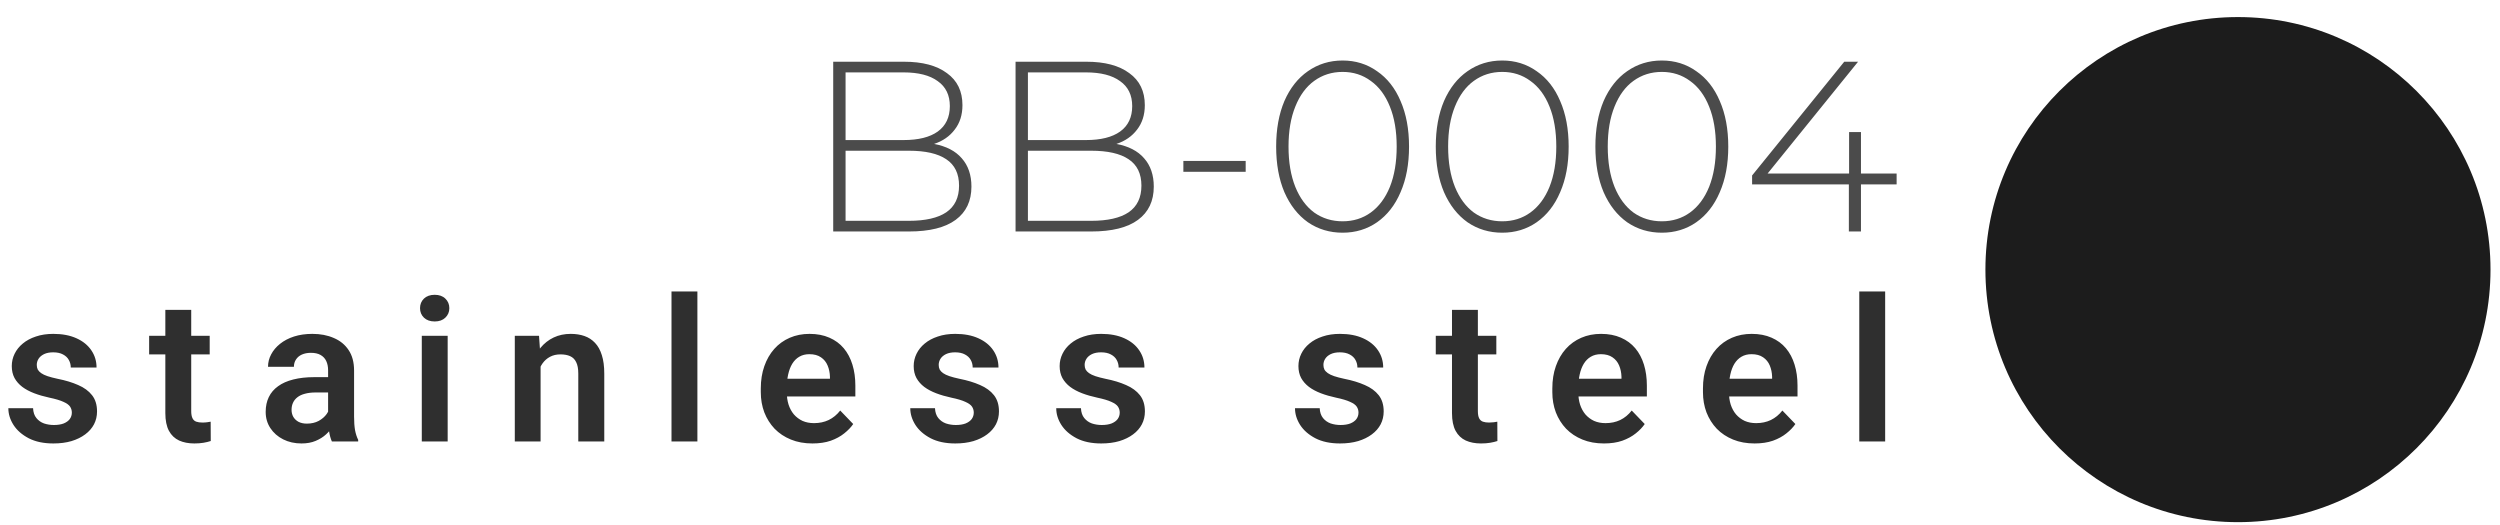 <?xml version="1.0" encoding="UTF-8"?> <svg xmlns="http://www.w3.org/2000/svg" width="162" height="34" viewBox="0 0 162 34" fill="none"> <circle cx="145.02" cy="17.471" r="16.365" transform="rotate(-90 145.02 17.471)" fill="#1C1C1C"></circle> <path d="M4.655 26.736C4.655 26.593 4.617 26.464 4.541 26.35C4.465 26.236 4.322 26.133 4.111 26.04C3.904 25.943 3.6 25.852 3.2 25.768C2.845 25.692 2.518 25.597 2.218 25.483C1.919 25.369 1.662 25.232 1.446 25.071C1.231 24.907 1.062 24.715 0.94 24.495C0.822 24.272 0.763 24.014 0.763 23.723C0.763 23.441 0.824 23.175 0.946 22.926C1.069 22.673 1.246 22.451 1.478 22.261C1.71 22.067 1.993 21.915 2.326 21.806C2.659 21.692 3.035 21.635 3.453 21.635C4.035 21.635 4.535 21.73 4.953 21.919C5.375 22.109 5.697 22.371 5.921 22.704C6.145 23.033 6.256 23.405 6.256 23.818H4.586C4.586 23.637 4.543 23.472 4.459 23.325C4.379 23.177 4.254 23.059 4.086 22.97C3.917 22.877 3.704 22.831 3.446 22.831C3.214 22.831 3.018 22.869 2.858 22.945C2.702 23.021 2.583 23.12 2.503 23.242C2.423 23.365 2.383 23.5 2.383 23.647C2.383 23.757 2.404 23.856 2.446 23.945C2.493 24.029 2.567 24.107 2.668 24.179C2.769 24.251 2.906 24.316 3.079 24.375C3.256 24.434 3.474 24.491 3.731 24.546C4.242 24.647 4.687 24.782 5.067 24.951C5.451 25.116 5.75 25.335 5.965 25.609C6.181 25.884 6.288 26.234 6.288 26.66C6.288 26.964 6.223 27.242 6.092 27.495C5.961 27.744 5.771 27.962 5.522 28.147C5.273 28.333 4.976 28.479 4.63 28.584C4.284 28.685 3.894 28.736 3.459 28.736C2.83 28.736 2.299 28.624 1.864 28.401C1.429 28.173 1.1 27.886 0.877 27.54C0.653 27.189 0.541 26.827 0.541 26.451H2.143C2.155 26.717 2.227 26.93 2.358 27.09C2.489 27.251 2.653 27.367 2.851 27.439C3.054 27.506 3.267 27.54 3.491 27.54C3.744 27.54 3.957 27.506 4.13 27.439C4.303 27.367 4.434 27.272 4.522 27.154C4.611 27.031 4.655 26.892 4.655 26.736ZM13.588 21.761V22.964H9.664V21.761L13.588 21.761ZM10.714 20.078L12.391 20.078L12.391 26.635C12.391 26.837 12.419 26.993 12.474 27.103C12.528 27.213 12.611 27.287 12.72 27.325C12.83 27.363 12.961 27.381 13.113 27.381C13.223 27.381 13.324 27.375 13.417 27.363C13.509 27.35 13.588 27.337 13.651 27.325L13.657 28.578C13.518 28.624 13.36 28.662 13.182 28.692C13.009 28.721 12.813 28.736 12.594 28.736C12.218 28.736 11.889 28.673 11.607 28.546C11.324 28.415 11.104 28.206 10.948 27.919C10.792 27.628 10.714 27.244 10.714 26.768L10.714 20.078ZM21.261 27.154V23.995C21.261 23.763 21.22 23.563 21.14 23.394C21.06 23.225 20.938 23.095 20.773 23.002C20.609 22.909 20.4 22.863 20.147 22.863C19.923 22.863 19.727 22.901 19.558 22.977C19.393 23.052 19.267 23.16 19.178 23.299C19.09 23.434 19.045 23.59 19.045 23.768H17.368C17.368 23.485 17.436 23.217 17.571 22.964C17.706 22.706 17.898 22.479 18.147 22.28C18.4 22.078 18.701 21.919 19.052 21.806C19.406 21.692 19.803 21.635 20.241 21.635C20.761 21.635 21.223 21.723 21.628 21.901C22.037 22.073 22.358 22.335 22.59 22.685C22.826 23.035 22.944 23.477 22.944 24.008V26.995C22.944 27.337 22.965 27.631 23.007 27.875C23.054 28.116 23.121 28.325 23.21 28.502V28.609H21.507C21.427 28.436 21.366 28.217 21.324 27.951C21.282 27.681 21.261 27.415 21.261 27.154ZM21.495 24.439L21.507 25.432H20.45C20.189 25.432 19.959 25.46 19.761 25.514C19.562 25.565 19.4 25.641 19.273 25.742C19.147 25.839 19.052 25.957 18.988 26.097C18.925 26.232 18.893 26.386 18.893 26.559C18.893 26.727 18.931 26.879 19.007 27.014C19.087 27.149 19.201 27.257 19.349 27.337C19.501 27.413 19.678 27.451 19.881 27.451C20.176 27.451 20.433 27.392 20.653 27.274C20.872 27.152 21.043 27.004 21.166 26.831C21.288 26.658 21.353 26.493 21.362 26.337L21.843 27.059C21.784 27.232 21.695 27.415 21.577 27.609C21.459 27.803 21.307 27.985 21.121 28.154C20.936 28.323 20.712 28.462 20.45 28.571C20.189 28.681 19.885 28.736 19.539 28.736C19.096 28.736 18.699 28.647 18.349 28.47C17.999 28.293 17.723 28.05 17.52 27.742C17.317 27.434 17.216 27.084 17.216 26.692C17.216 26.329 17.284 26.008 17.419 25.73C17.554 25.451 17.754 25.217 18.02 25.027C18.286 24.833 18.615 24.687 19.007 24.59C19.404 24.489 19.858 24.439 20.368 24.439H21.495ZM29.009 21.761V28.609L27.332 28.609V21.761H29.009ZM27.218 19.97C27.218 19.721 27.303 19.514 27.471 19.35C27.644 19.185 27.877 19.103 28.168 19.103C28.459 19.103 28.689 19.185 28.858 19.35C29.03 19.514 29.117 19.721 29.117 19.97C29.117 20.215 29.03 20.419 28.858 20.584C28.689 20.749 28.459 20.831 28.168 20.831C27.877 20.831 27.644 20.749 27.471 20.584C27.303 20.419 27.218 20.215 27.218 19.97ZM35.03 23.223V28.609H33.359V21.761H34.929L35.03 23.223ZM34.765 24.939H34.271C34.275 24.441 34.343 23.989 34.473 23.584C34.604 23.179 34.788 22.831 35.024 22.54C35.265 22.249 35.549 22.025 35.879 21.869C36.208 21.713 36.575 21.635 36.98 21.635C37.309 21.635 37.606 21.681 37.872 21.774C38.138 21.867 38.366 22.014 38.556 22.217C38.75 22.419 38.898 22.685 38.999 23.014C39.104 23.339 39.157 23.74 39.157 24.217V28.609H37.473V24.204C37.473 23.892 37.427 23.645 37.334 23.464C37.246 23.282 37.115 23.154 36.942 23.078C36.773 23.002 36.564 22.964 36.315 22.964C36.058 22.964 35.832 23.017 35.638 23.122C35.448 23.223 35.288 23.365 35.157 23.546C35.03 23.727 34.933 23.936 34.866 24.173C34.798 24.409 34.765 24.664 34.765 24.939ZM45.191 18.888V28.609H43.513V18.888H45.191ZM52.648 28.736C52.129 28.736 51.663 28.652 51.25 28.483C50.836 28.314 50.484 28.08 50.193 27.78C49.906 27.477 49.684 27.124 49.528 26.723C49.376 26.318 49.3 25.884 49.3 25.419V25.166C49.3 24.639 49.376 24.16 49.528 23.73C49.68 23.295 49.895 22.922 50.174 22.609C50.452 22.297 50.785 22.057 51.174 21.888C51.562 21.719 51.99 21.635 52.459 21.635C52.944 21.635 53.372 21.717 53.743 21.881C54.115 22.042 54.425 22.27 54.674 22.565C54.923 22.86 55.11 23.215 55.237 23.628C55.364 24.038 55.427 24.491 55.427 24.989V25.692H50.06V24.54H53.781V24.413C53.773 24.147 53.722 23.905 53.629 23.685C53.536 23.462 53.393 23.285 53.199 23.154C53.005 23.019 52.754 22.951 52.446 22.951C52.197 22.951 51.98 23.006 51.794 23.116C51.612 23.221 51.461 23.373 51.338 23.571C51.22 23.765 51.132 23.998 51.072 24.268C51.013 24.538 50.984 24.837 50.984 25.166V25.419C50.984 25.706 51.022 25.972 51.098 26.217C51.178 26.462 51.294 26.675 51.446 26.856C51.602 27.033 51.788 27.173 52.003 27.274C52.222 27.371 52.471 27.419 52.75 27.419C53.1 27.419 53.416 27.352 53.699 27.217C53.986 27.078 54.235 26.873 54.446 26.603L55.288 27.477C55.144 27.687 54.95 27.89 54.705 28.084C54.465 28.278 54.174 28.436 53.832 28.559C53.49 28.677 53.096 28.736 52.648 28.736ZM63.1 26.736C63.1 26.593 63.062 26.464 62.986 26.35C62.91 26.236 62.766 26.133 62.555 26.04C62.349 25.943 62.045 25.852 61.644 25.768C61.29 25.692 60.963 25.597 60.663 25.483C60.364 25.369 60.106 25.232 59.891 25.071C59.676 24.907 59.507 24.715 59.385 24.495C59.266 24.272 59.207 24.014 59.207 23.723C59.207 23.441 59.269 23.175 59.391 22.926C59.513 22.673 59.691 22.451 59.922 22.261C60.155 22.067 60.437 21.915 60.771 21.806C61.104 21.692 61.48 21.635 61.897 21.635C62.48 21.635 62.98 21.73 63.397 21.919C63.819 22.109 64.142 22.371 64.366 22.704C64.589 23.033 64.701 23.405 64.701 23.818H63.03C63.03 23.637 62.988 23.472 62.904 23.325C62.823 23.177 62.699 23.059 62.53 22.97C62.361 22.877 62.148 22.831 61.891 22.831C61.659 22.831 61.463 22.869 61.302 22.945C61.146 23.021 61.028 23.12 60.948 23.242C60.868 23.365 60.828 23.5 60.828 23.647C60.828 23.757 60.849 23.856 60.891 23.945C60.937 24.029 61.011 24.107 61.112 24.179C61.214 24.251 61.351 24.316 61.524 24.375C61.701 24.434 61.918 24.491 62.176 24.546C62.686 24.647 63.131 24.782 63.511 24.951C63.895 25.116 64.195 25.335 64.41 25.609C64.625 25.884 64.733 26.234 64.733 26.66C64.733 26.964 64.667 27.242 64.537 27.495C64.406 27.744 64.216 27.962 63.967 28.147C63.718 28.333 63.42 28.479 63.074 28.584C62.728 28.685 62.338 28.736 61.904 28.736C61.275 28.736 60.743 28.624 60.309 28.401C59.874 28.173 59.545 27.886 59.321 27.54C59.098 27.189 58.986 26.827 58.986 26.451H60.587C60.6 26.717 60.672 26.93 60.802 27.09C60.933 27.251 61.098 27.367 61.296 27.439C61.498 27.506 61.712 27.54 61.935 27.54C62.188 27.54 62.401 27.506 62.574 27.439C62.747 27.367 62.878 27.272 62.967 27.154C63.055 27.031 63.1 26.892 63.1 26.736ZM72.558 26.736C72.558 26.593 72.519 26.464 72.444 26.35C72.368 26.236 72.224 26.133 72.013 26.04C71.806 25.943 71.503 25.852 71.102 25.768C70.747 25.692 70.42 25.597 70.121 25.483C69.821 25.369 69.564 25.232 69.349 25.071C69.133 24.907 68.965 24.715 68.842 24.495C68.724 24.272 68.665 24.014 68.665 23.723C68.665 23.441 68.726 23.175 68.849 22.926C68.971 22.673 69.148 22.451 69.38 22.261C69.612 22.067 69.895 21.915 70.228 21.806C70.562 21.692 70.937 21.635 71.355 21.635C71.937 21.635 72.437 21.73 72.855 21.919C73.277 22.109 73.6 22.371 73.823 22.704C74.047 23.033 74.159 23.405 74.159 23.818H72.488C72.488 23.637 72.446 23.472 72.361 23.325C72.281 23.177 72.157 23.059 71.988 22.97C71.819 22.877 71.606 22.831 71.349 22.831C71.117 22.831 70.92 22.869 70.76 22.945C70.604 23.021 70.486 23.12 70.406 23.242C70.325 23.365 70.285 23.5 70.285 23.647C70.285 23.757 70.306 23.856 70.349 23.945C70.395 24.029 70.469 24.107 70.57 24.179C70.671 24.251 70.808 24.316 70.981 24.375C71.159 24.434 71.376 24.491 71.633 24.546C72.144 24.647 72.589 24.782 72.969 24.951C73.353 25.116 73.652 25.335 73.868 25.609C74.083 25.884 74.19 26.234 74.19 26.66C74.19 26.964 74.125 27.242 73.994 27.495C73.863 27.744 73.674 27.962 73.425 28.147C73.176 28.333 72.878 28.479 72.532 28.584C72.186 28.685 71.796 28.736 71.361 28.736C70.733 28.736 70.201 28.624 69.766 28.401C69.332 28.173 69.003 27.886 68.779 27.54C68.555 27.189 68.444 26.827 68.444 26.451H70.045C70.058 26.717 70.129 26.93 70.26 27.09C70.391 27.251 70.555 27.367 70.754 27.439C70.956 27.506 71.169 27.54 71.393 27.54C71.646 27.54 71.859 27.506 72.032 27.439C72.205 27.367 72.336 27.272 72.425 27.154C72.513 27.031 72.558 26.892 72.558 26.736ZM88.03 26.736C88.03 26.593 87.992 26.464 87.916 26.35C87.84 26.236 87.697 26.133 87.486 26.04C87.279 25.943 86.975 25.852 86.574 25.768C86.22 25.692 85.893 25.597 85.593 25.483C85.294 25.369 85.036 25.232 84.821 25.071C84.606 24.907 84.437 24.715 84.315 24.495C84.197 24.272 84.138 24.014 84.138 23.723C84.138 23.441 84.199 23.175 84.321 22.926C84.443 22.673 84.621 22.451 84.853 22.261C85.085 22.067 85.367 21.915 85.701 21.806C86.034 21.692 86.41 21.635 86.827 21.635C87.41 21.635 87.91 21.73 88.327 21.919C88.749 22.109 89.072 22.371 89.296 22.704C89.519 23.033 89.631 23.405 89.631 23.818H87.96C87.96 23.637 87.918 23.472 87.834 23.325C87.754 23.177 87.629 23.059 87.46 22.97C87.291 22.877 87.078 22.831 86.821 22.831C86.589 22.831 86.393 22.869 86.232 22.945C86.076 23.021 85.958 23.12 85.878 23.242C85.798 23.365 85.758 23.5 85.758 23.647C85.758 23.757 85.779 23.856 85.821 23.945C85.867 24.029 85.941 24.107 86.043 24.179C86.144 24.251 86.281 24.316 86.454 24.375C86.631 24.434 86.848 24.491 87.106 24.546C87.616 24.647 88.061 24.782 88.441 24.951C88.825 25.116 89.125 25.335 89.34 25.609C89.555 25.884 89.663 26.234 89.663 26.66C89.663 26.964 89.597 27.242 89.467 27.495C89.336 27.744 89.146 27.962 88.897 28.147C88.648 28.333 88.35 28.479 88.005 28.584C87.659 28.685 87.268 28.736 86.834 28.736C86.205 28.736 85.673 28.624 85.239 28.401C84.804 28.173 84.475 27.886 84.251 27.54C84.028 27.189 83.916 26.827 83.916 26.451H85.517C85.53 26.717 85.602 26.93 85.732 27.09C85.863 27.251 86.028 27.367 86.226 27.439C86.429 27.506 86.642 27.54 86.865 27.54C87.118 27.54 87.332 27.506 87.505 27.439C87.678 27.367 87.808 27.272 87.897 27.154C87.986 27.031 88.03 26.892 88.03 26.736ZM96.962 21.761V22.964H93.038V21.761H96.962ZM94.089 20.078H95.766V26.635C95.766 26.837 95.793 26.993 95.848 27.103C95.903 27.213 95.986 27.287 96.095 27.325C96.205 27.363 96.336 27.381 96.488 27.381C96.597 27.381 96.699 27.375 96.791 27.363C96.884 27.35 96.962 27.337 97.026 27.325L97.032 28.578C96.893 28.624 96.734 28.662 96.557 28.692C96.384 28.721 96.188 28.736 95.969 28.736C95.593 28.736 95.264 28.673 94.981 28.546C94.699 28.415 94.479 28.206 94.323 27.919C94.167 27.628 94.089 27.244 94.089 26.768V20.078ZM103.939 28.736C103.42 28.736 102.954 28.652 102.54 28.483C102.127 28.314 101.774 28.08 101.483 27.78C101.196 27.477 100.975 27.124 100.819 26.723C100.667 26.318 100.591 25.884 100.591 25.419V25.166C100.591 24.639 100.667 24.16 100.819 23.73C100.971 23.295 101.186 22.922 101.464 22.609C101.743 22.297 102.076 22.057 102.464 21.888C102.852 21.719 103.281 21.635 103.749 21.635C104.234 21.635 104.663 21.717 105.034 21.881C105.405 22.042 105.715 22.27 105.964 22.565C106.213 22.86 106.401 23.215 106.528 23.628C106.654 24.038 106.717 24.491 106.717 24.989V25.692L101.35 25.692V24.54L105.072 24.54V24.413C105.063 24.147 105.013 23.905 104.92 23.685C104.827 23.462 104.684 23.285 104.49 23.154C104.296 23.019 104.044 22.951 103.736 22.951C103.488 22.951 103.27 23.006 103.085 23.116C102.903 23.221 102.751 23.373 102.629 23.571C102.511 23.765 102.422 23.998 102.363 24.268C102.304 24.538 102.274 24.837 102.274 25.166V25.419C102.274 25.706 102.312 25.972 102.388 26.217C102.469 26.462 102.585 26.675 102.736 26.856C102.893 27.033 103.078 27.173 103.293 27.274C103.513 27.371 103.762 27.419 104.04 27.419C104.39 27.419 104.707 27.352 104.99 27.217C105.277 27.078 105.525 26.873 105.736 26.603L106.578 27.477C106.435 27.687 106.241 27.89 105.996 28.084C105.755 28.278 105.464 28.436 105.123 28.559C104.781 28.677 104.386 28.736 103.939 28.736ZM113.701 28.736C113.182 28.736 112.715 28.652 112.302 28.483C111.888 28.314 111.536 28.08 111.245 27.78C110.958 27.477 110.736 27.124 110.58 26.723C110.428 26.318 110.352 25.884 110.352 25.419V25.166C110.352 24.639 110.428 24.16 110.58 23.73C110.732 23.295 110.947 22.922 111.226 22.609C111.504 22.297 111.838 22.057 112.226 21.888C112.614 21.719 113.042 21.635 113.511 21.635C113.996 21.635 114.424 21.717 114.795 21.881C115.167 22.042 115.477 22.27 115.726 22.565C115.975 22.86 116.163 23.215 116.289 23.628C116.416 24.038 116.479 24.491 116.479 24.989V25.692H111.112V24.54H114.833V24.413C114.825 24.147 114.774 23.905 114.682 23.685C114.589 23.462 114.445 23.285 114.251 23.154C114.057 23.019 113.806 22.951 113.498 22.951C113.249 22.951 113.032 23.006 112.846 23.116C112.665 23.221 112.513 23.373 112.39 23.571C112.272 23.765 112.184 23.998 112.125 24.268C112.065 24.538 112.036 24.837 112.036 25.166V25.419C112.036 25.706 112.074 25.972 112.15 26.217C112.23 26.462 112.346 26.675 112.498 26.856C112.654 27.033 112.84 27.173 113.055 27.274C113.274 27.371 113.523 27.419 113.802 27.419C114.152 27.419 114.468 27.352 114.751 27.217C115.038 27.078 115.287 26.873 115.498 26.603L116.34 27.477C116.196 27.687 116.002 27.89 115.757 28.084C115.517 28.278 115.226 28.436 114.884 28.559C114.542 28.677 114.148 28.736 113.701 28.736ZM122.158 18.888V28.609H120.481V18.888L122.158 18.888Z" fill="#2F2F2F"></path> <path d="M60.529 9.327C61.315 9.474 61.912 9.783 62.32 10.254C62.739 10.726 62.949 11.339 62.949 12.093C62.949 13.025 62.608 13.743 61.927 14.246C61.246 14.749 60.236 15 58.895 15L53.992 15V4L58.58 4C59.775 4 60.702 4.246 61.362 4.739C62.032 5.22 62.367 5.912 62.367 6.813C62.367 7.441 62.2 7.97 61.864 8.4C61.54 8.83 61.094 9.139 60.529 9.327ZM54.793 4.691V9.076L58.549 9.076C59.513 9.076 60.251 8.892 60.764 8.526C61.288 8.149 61.55 7.599 61.55 6.876C61.55 6.163 61.288 5.624 60.764 5.257C60.251 4.88 59.513 4.691 58.549 4.691H54.793ZM58.895 14.309C59.963 14.309 60.77 14.125 61.315 13.759C61.87 13.381 62.147 12.805 62.147 12.03C62.147 11.255 61.87 10.684 61.315 10.317C60.77 9.95 59.963 9.767 58.895 9.767L54.793 9.767V14.309L58.895 14.309ZM72.345 9.327C73.131 9.474 73.728 9.783 74.137 10.254C74.556 10.726 74.765 11.339 74.765 12.093C74.765 13.025 74.425 13.743 73.744 14.246C73.063 14.749 72.052 15 70.711 15L65.808 15V4L70.397 4C71.591 4 72.518 4.246 73.178 4.739C73.849 5.22 74.184 5.912 74.184 6.813C74.184 7.441 74.016 7.97 73.681 8.4C73.356 8.83 72.911 9.139 72.345 9.327ZM66.609 4.691V9.076L70.365 9.076C71.329 9.076 72.068 8.892 72.581 8.526C73.105 8.149 73.367 7.599 73.367 6.876C73.367 6.163 73.105 5.624 72.581 5.257C72.068 4.88 71.329 4.691 70.365 4.691H66.609ZM70.711 14.309C71.779 14.309 72.586 14.125 73.131 13.759C73.686 13.381 73.964 12.805 73.964 12.03C73.964 11.255 73.686 10.684 73.131 10.317C72.586 9.95 71.779 9.767 70.711 9.767L66.609 9.767V14.309L70.711 14.309ZM76.682 10.427L80.72 10.427V11.134L76.682 11.134L76.682 10.427ZM87 15.079C86.162 15.079 85.413 14.853 84.753 14.403C84.104 13.942 83.596 13.292 83.229 12.454C82.873 11.616 82.695 10.631 82.695 9.5C82.695 8.369 82.873 7.384 83.229 6.546C83.596 5.708 84.104 5.063 84.753 4.613C85.413 4.152 86.162 3.921 87 3.921C87.838 3.921 88.582 4.152 89.232 4.613C89.892 5.063 90.4 5.708 90.756 6.546C91.123 7.384 91.306 8.369 91.306 9.5C91.306 10.631 91.123 11.616 90.756 12.454C90.4 13.292 89.892 13.942 89.232 14.403C88.582 14.853 87.838 15.079 87 15.079ZM87 14.34C87.692 14.34 88.299 14.151 88.823 13.774C89.358 13.387 89.771 12.831 90.065 12.109C90.358 11.375 90.505 10.506 90.505 9.5C90.505 8.494 90.358 7.63 90.065 6.907C89.771 6.174 89.358 5.619 88.823 5.241C88.299 4.854 87.692 4.66 87 4.66C86.309 4.66 85.696 4.854 85.162 5.241C84.638 5.619 84.229 6.174 83.936 6.907C83.643 7.63 83.496 8.494 83.496 9.5C83.496 10.506 83.643 11.375 83.936 12.109C84.229 12.831 84.638 13.387 85.162 13.774C85.696 14.151 86.309 14.34 87 14.34ZM97.344 15.079C96.505 15.079 95.756 14.853 95.096 14.403C94.447 13.942 93.939 13.292 93.572 12.454C93.216 11.616 93.038 10.631 93.038 9.5C93.038 8.369 93.216 7.384 93.572 6.546C93.939 5.708 94.447 5.063 95.096 4.613C95.756 4.152 96.505 3.921 97.344 3.921C98.182 3.921 98.925 4.152 99.575 4.613C100.235 5.063 100.743 5.708 101.099 6.546C101.466 7.384 101.649 8.369 101.649 9.5C101.649 10.631 101.466 11.616 101.099 12.454C100.743 13.292 100.235 13.942 99.575 14.403C98.925 14.853 98.182 15.079 97.344 15.079ZM97.344 14.34C98.035 14.34 98.643 14.151 99.166 13.774C99.701 13.387 100.115 12.831 100.408 12.109C100.701 11.375 100.848 10.506 100.848 9.5C100.848 8.494 100.701 7.63 100.408 6.907C100.115 6.174 99.701 5.619 99.166 5.241C98.643 4.854 98.035 4.66 97.344 4.66C96.652 4.66 96.039 4.854 95.505 5.241C94.981 5.619 94.573 6.174 94.279 6.907C93.986 7.63 93.839 8.494 93.839 9.5C93.839 10.506 93.986 11.375 94.279 12.109C94.573 12.831 94.981 13.387 95.505 13.774C96.039 14.151 96.652 14.34 97.344 14.34ZM107.687 15.079C106.849 15.079 106.1 14.853 105.44 14.403C104.79 13.942 104.282 13.292 103.915 12.454C103.559 11.616 103.381 10.631 103.381 9.5C103.381 8.369 103.559 7.384 103.915 6.546C104.282 5.708 104.79 5.063 105.44 4.613C106.1 4.152 106.849 3.921 107.687 3.921C108.525 3.921 109.269 4.152 109.918 4.613C110.578 5.063 111.086 5.708 111.442 6.546C111.809 7.384 111.992 8.369 111.992 9.5C111.992 10.631 111.809 11.616 111.442 12.454C111.086 13.292 110.578 13.942 109.918 14.403C109.269 14.853 108.525 15.079 107.687 15.079ZM107.687 14.34C108.378 14.34 108.986 14.151 109.51 13.774C110.044 13.387 110.458 12.831 110.751 12.109C111.044 11.375 111.191 10.506 111.191 9.5C111.191 8.494 111.044 7.63 110.751 6.907C110.458 6.174 110.044 5.619 109.51 5.241C108.986 4.854 108.378 4.66 107.687 4.66C106.995 4.66 106.382 4.854 105.848 5.241C105.324 5.619 104.916 6.174 104.622 6.907C104.329 7.63 104.182 8.494 104.182 9.5C104.182 10.506 104.329 11.375 104.622 12.109C104.916 12.831 105.324 13.387 105.848 13.774C106.382 14.151 106.995 14.34 107.687 14.34ZM122.901 11.951H120.591V15H119.806V11.951H113.536V11.37L119.507 4H120.403L114.541 11.244H119.821V8.557H120.591V11.244H122.901V11.951Z" fill="#4B4B4B"></path> </svg> 